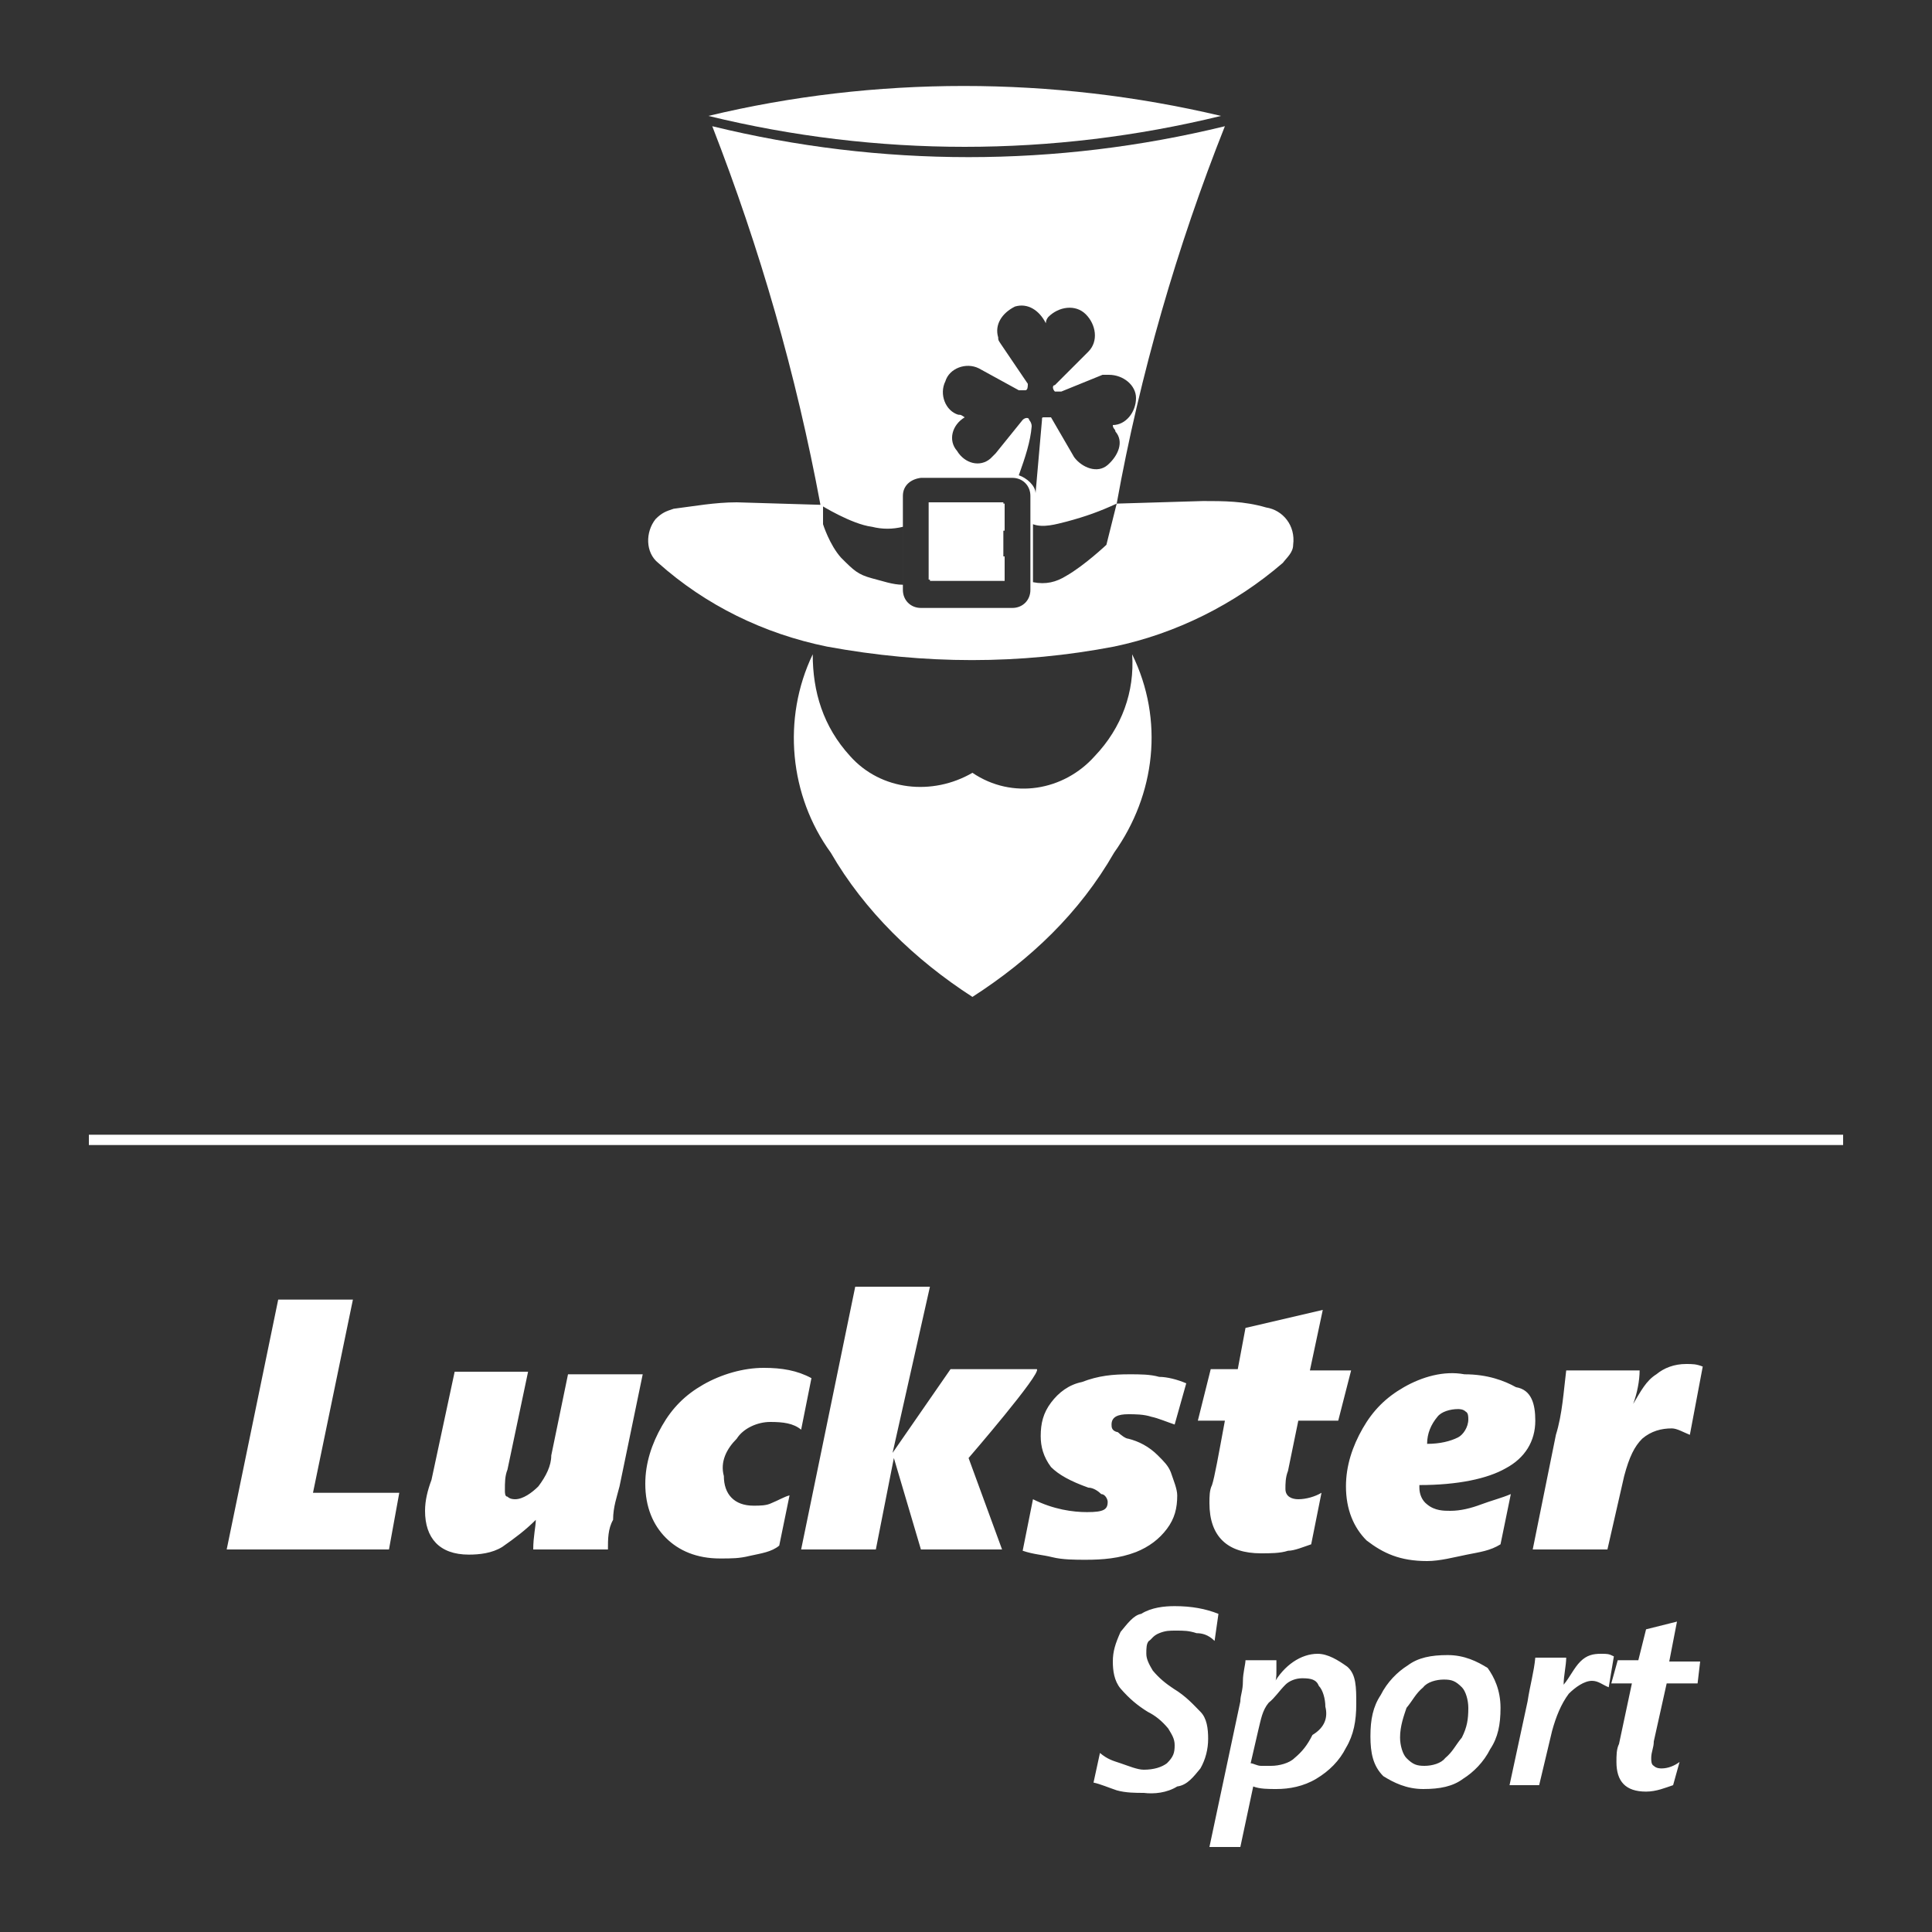 <?xml version="1.0" encoding="utf-8"?>
<!-- Generator: Adobe Illustrator 27.3.1, SVG Export Plug-In . SVG Version: 6.00 Build 0)  -->
<svg xmlns="http://www.w3.org/2000/svg" xmlns:xlink="http://www.w3.org/1999/xlink" version="1.1" id="Layer_1" x="0px" y="0px" viewBox="0 0 150 150" style="enable-background:new 0 0 150 150;" xml:space="preserve" width="150" height="150">
<rect x="0" y="0" width="150" height="150" fill="#333333" stroke="none"/>
<style type="text/css">
	.st0{fill:#FFFFFF;}
</style>
<g>
	<g id="Group_165">
		<rect x="6.9" y="88.1" class="st0" width="136.2" height="0.8"/>
	</g>
	<path id="Luckster" class="st0" d="M30.2,120.3H17.6l4-19.4h5.8l-3.1,15h6.7L30.2,120.3L30.2,120.3z M47.2,120.3h-5.8   c0-1,0.2-1.8,0.2-2.3l0,0c-0.8,0.8-1.6,1.4-2.6,2.1c-0.8,0.5-1.8,0.6-2.6,0.6c-2.3,0-3.4-1.3-3.4-3.4c0-0.8,0.2-1.6,0.5-2.4   l1.8-8.4h5.7l-1.6,7.6c-0.2,0.5-0.2,1-0.2,1.6c0,0.2,0,0.5,0.2,0.5c0.2,0.2,0.5,0.2,0.6,0.2c0.6,0,1.3-0.5,1.8-1   c0.6-0.8,1-1.6,1-2.4l1.3-6.3h5.8l-1.8,8.7c-0.2,0.8-0.5,1.6-0.5,2.6C47.2,118.7,47.2,119.5,47.2,120.3L47.2,120.3z M62.2,111   c-0.6-0.5-1.4-0.6-2.4-0.6s-2.1,0.5-2.6,1.3c-0.8,0.8-1.3,1.8-1,2.9c0,1.4,0.8,2.3,2.3,2.3c0.5,0,1,0,1.4-0.2   c0.5-0.2,1-0.5,1.4-0.6l-0.8,3.9c-0.6,0.5-1.4,0.6-2.3,0.8c-0.8,0.2-1.4,0.2-2.3,0.2c-1.8,0-3.2-0.6-4.2-1.6c-1-1-1.6-2.4-1.6-4.2   c0-1.6,0.5-3.1,1.3-4.5c0.8-1.4,1.8-2.4,3.2-3.2c1.4-0.8,3.1-1.3,4.7-1.3c1.4,0,2.6,0.2,3.7,0.8L62.2,111L62.2,111z M75.2,113.2   l2.6,7.1h-6.3l-2.1-7.1l0,0l-1.4,7.1h-5.8l4.2-20.4h5.8l-2.9,12.9l0,0l4.5-6.5h6.7C80.9,106.6,75.2,113.2,75.2,113.2z M91.2,110.6   c-0.6-0.2-1.3-0.5-1.8-0.6c-0.6-0.2-1.3-0.2-1.8-0.2c-0.8,0-1.3,0.2-1.3,0.8c0,0.2,0,0.5,0.5,0.6c0.2,0.2,0.6,0.5,0.8,0.5   c0.8,0.2,1.6,0.6,2.3,1.3c0.5,0.5,0.8,0.8,1,1.3c0.2,0.6,0.5,1.3,0.5,1.8c0,1-0.2,1.8-0.8,2.6c-0.6,0.8-1.4,1.4-2.4,1.8   c-1.3,0.5-2.6,0.6-3.9,0.6c-0.8,0-1.8,0-2.6-0.2c-0.8-0.2-1.4-0.2-2.3-0.5l0.8-4c1.6,0.8,3.1,1,4.2,1c1.3,0,1.6-0.2,1.6-0.8   c0-0.2-0.2-0.6-0.5-0.6c-0.2-0.2-0.6-0.5-1-0.5c-1.4-0.5-2.3-1-2.9-1.6c-0.6-0.8-0.8-1.6-0.8-2.4c0-1,0.2-1.8,0.8-2.6   c0.6-0.8,1.4-1.4,2.4-1.6c1.3-0.5,2.4-0.6,3.7-0.6c0.8,0,1.6,0,2.3,0.2c0.6,0,1.4,0.2,2.1,0.5L91.2,110.6L91.2,110.6z M103.9,110.3   h-3.1l-0.8,3.9c-0.2,0.5-0.2,1-0.2,1.4c0,0.6,0.5,0.8,1,0.8c0.6,0,1.3-0.2,1.8-0.5l-0.8,4c-0.6,0.2-1.3,0.5-1.8,0.5   c-0.6,0.2-1.4,0.2-2.1,0.2c-2.6,0-4-1.3-4-3.9c0-0.5,0-1,0.2-1.4c0.2-0.6,0.5-2.3,1-5h-2.1l1-4h2.1l0.6-3.2l6-1.4l-1,4.7h3.2   L103.9,110.3L103.9,110.3z M119.2,110.3c0,1.6-0.8,2.9-2.3,3.7c-1.4,0.8-3.7,1.3-6.7,1.3v0.2c0,0.5,0.2,1,0.6,1.3   c0.6,0.5,1.3,0.5,1.8,0.5c0.8,0,1.6-0.2,2.4-0.5s1.6-0.5,2.3-0.8l-0.8,3.9c-0.8,0.5-1.6,0.6-2.6,0.8c-1,0.2-2.1,0.5-3.1,0.5   c-2.1,0-3.4-0.6-4.7-1.6c-1-1-1.6-2.4-1.6-4.2c0-1.6,0.5-3.1,1.3-4.5s1.8-2.4,3.2-3.2s3.1-1.3,4.7-1c1.8,0,3.1,0.5,4,1   C118.9,107.9,119.2,109,119.2,110.3L119.2,110.3L119.2,110.3z M114,110.2c0-0.2,0-0.5-0.2-0.6c-0.2-0.2-0.5-0.2-0.6-0.2   c-0.6,0-1.3,0.2-1.6,0.6c-0.5,0.6-0.8,1.3-0.8,2.1c1,0,1.8-0.2,2.4-0.5C113.6,111.4,114,110.8,114,110.2L114,110.2L114,110.2z    M131.2,111.4L131.2,111.4c-0.5-0.2-1-0.5-1.4-0.5c-0.8,0-1.6,0.2-2.3,0.8c-0.6,0.6-1,1.4-1.4,2.9l-1.3,5.7h-5.8l1.8-8.9   c0.5-1.6,0.6-3.4,0.8-5h5.7c0,0.8-0.2,1.8-0.5,2.6l0,0c0.6-1,1-1.8,1.8-2.3c0.6-0.5,1.4-0.8,2.3-0.8c0.5,0,0.8,0,1.3,0.2   L131.2,111.4L131.2,111.4z"/>
	<path id="Sport" class="st0" d="M94.3,127.4c-0.5-0.5-1-0.6-1.4-0.6c-0.6-0.2-1-0.2-1.6-0.2c-0.5,0-0.8,0-1.3,0.2   c-0.5,0.2-0.6,0.5-0.8,0.6c-0.2,0.2-0.2,0.6-0.2,1s0.2,0.8,0.5,1.3c0.5,0.6,1,1,1.6,1.4c1,0.6,1.6,1.3,2.1,1.8s0.6,1.3,0.6,2.1   c0,0.8-0.2,1.6-0.6,2.3c-0.5,0.6-1,1.3-1.8,1.4c-0.8,0.5-1.8,0.6-2.6,0.5c-0.6,0-1.4,0-2.1-0.2c-0.6-0.2-1.3-0.5-1.8-0.6l0.5-2.3   c0.6,0.5,1,0.6,1.6,0.8s1.3,0.5,1.8,0.5c0.8,0,1.4-0.2,1.8-0.5c0.5-0.5,0.6-0.8,0.6-1.4c0-0.5-0.2-0.8-0.5-1.3   c-0.5-0.6-1-1-1.6-1.3c-0.8-0.5-1.4-1-2.1-1.8c-0.5-0.6-0.6-1.4-0.6-2.1c0-0.8,0.2-1.4,0.6-2.3c0.5-0.6,1-1.3,1.6-1.4   c0.8-0.5,1.8-0.6,2.6-0.6c1.3,0,2.4,0.2,3.4,0.6L94.3,127.4L94.3,127.4z M105.3,132.3c0,1.3-0.2,2.4-0.8,3.4   c-0.5,1-1.3,1.8-2.3,2.4c-1,0.6-2.1,0.8-3.1,0.8c-0.6,0-1.3,0-1.8-0.2l-1,4.7h-2.4l2.4-11.3c0-0.5,0.2-0.8,0.2-1.6   c0-0.6,0.2-1.3,0.2-1.6h2.4c0,0.5,0,0.6,0,0.8c0,0.5,0,0.8-0.2,1l0,0c0.8-1.4,2.1-2.3,3.4-2.3c0.8,0,1.6,0.5,2.3,1   C105.3,130,105.3,131,105.3,132.3L105.3,132.3z M102.9,132.5c0-0.6-0.2-1.3-0.5-1.6c-0.2-0.5-0.6-0.6-1.3-0.6c-0.5,0-1,0.2-1.3,0.5   c-0.5,0.5-0.8,1-1.3,1.4c-0.5,0.6-0.6,1.3-0.8,2.1l-0.6,2.6c0.2,0,0.5,0.2,0.8,0.2c0.2,0,0.6,0,0.8,0c0.6,0,1.4-0.2,1.8-0.6   c0.6-0.5,1-1,1.4-1.8C102.9,134.1,103.1,133.3,102.9,132.5L102.9,132.5z M116.5,132.6c0,1.3-0.2,2.3-0.8,3.2   c-0.5,1-1.3,1.8-2.1,2.3c-0.8,0.6-1.8,0.8-3.1,0.8s-2.3-0.5-3.1-1c-0.8-0.8-1-1.8-1-3.1c0-1.3,0.2-2.3,0.8-3.2   c0.5-1,1.3-1.8,2.1-2.3c0.8-0.6,1.8-0.8,3.1-0.8s2.3,0.5,3.1,1C116,130.2,116.5,131.2,116.5,132.6L116.5,132.6z M114,132.6   c0-0.6-0.2-1.3-0.5-1.6c-0.5-0.5-0.8-0.6-1.4-0.6c-0.6,0-1.3,0.2-1.6,0.6c-0.6,0.5-0.8,1-1.3,1.6c-0.2,0.6-0.5,1.4-0.5,2.3   c0,0.6,0.2,1.3,0.5,1.6c0.5,0.5,0.8,0.6,1.4,0.6s1.3-0.2,1.6-0.6c0.6-0.5,0.8-1,1.3-1.6C113.9,134.1,114,133.5,114,132.6L114,132.6   z M124.9,131c-0.5-0.2-0.8-0.5-1.3-0.5c-0.6,0-1.3,0.5-1.8,1c-0.6,0.8-1,1.8-1.3,2.9l-1,4.2h-2.3l1.4-6.5c0.2-1.3,0.5-2.3,0.6-3.4   h2.4c0,0.6-0.2,1.4-0.2,2.1l0,0c0.5-0.6,0.8-1.3,1.3-1.8c0.5-0.5,1-0.6,1.6-0.6c0.5,0,0.6,0,1,0.2L124.9,131L124.9,131z    M131.8,130.7h-2.4l-1,4.5c0,0.5-0.2,0.8-0.2,1.3c0,0.2,0,0.5,0.2,0.6c0.2,0.2,0.5,0.2,0.6,0.2c0.5,0,1-0.2,1.4-0.5l-0.5,1.8   c-0.6,0.2-1.3,0.5-2.1,0.5c-1.6,0-2.3-0.8-2.3-2.3c0-0.5,0-1,0.2-1.4l1-4.7h-1.6l0.5-1.8h1.6l0.6-2.4l2.4-0.6l-0.6,3.1h2.4   L131.8,130.7L131.8,130.7z"/>
	<g id="Group_166">
		<path id="Path_219" class="st0" d="M75.5,60c-3.1,1.8-7.1,1.4-9.5-1.3c-2.1-2.3-2.9-5-2.9-7.9c-2.4,5-1.8,11,1.4,15.4    c2.6,4.5,6.5,8.3,11,11.2c4.5-2.9,8.3-6.5,11-11.2c3.2-4.5,3.9-10.3,1.4-15.4c0.2,2.9-0.8,5.7-2.9,7.9    C82.6,61.4,78.6,62.1,75.5,60L75.5,60z"/>
	</g>
	<g id="Group_168">
		<path id="Path_68" class="st0" d="M76.2,41.2L76.2,41.2c-0.6,0-1,0.5-1,1s0.5,1,1,1H78v1.9h-5.8v-6H78v2.1 M77.8,40.9v-1.6h-5.5    V45h5.5v-1.6h-1.6c-0.6,0-1.3-0.6-1.3-1.3c0-0.7,0.6-1.3,1.3-1.3H77.8z"/>
		<path id="Path_67" class="st0" d="M86.7,39.1l6.7-0.2c1.6,0,3.2,0,4.9,0.5c1.3,0.2,2.3,1.4,2.1,2.9c0,0.6-0.5,1-0.8,1.4    c-3.7,3.2-8.3,5.5-13.1,6.5c-7.3,1.4-14.7,1.4-22.3,0c-4.9-1-9.4-3.2-13.1-6.5c-1-0.8-1-2.4-0.2-3.4c0.5-0.5,0.8-0.6,1.4-0.8    c1.6-0.2,3.2-0.5,4.9-0.5l6.7,0.2v1.5c0,0,0.5,1.6,1.4,2.6c1,1,1.3,1.3,2.4,1.6c0.8,0.2,1.6,0.5,2.4,0.5v-4.5    c-0.8,0.2-1.6,0.2-2.4,0c-1.6-0.2-4-1.7-4-1.7C61.8,29,59,19.3,55.3,9.8C68.4,13,82,13,95.1,9.8C91.4,19.1,88.5,29.1,86.7,39.1    c-1.3,0.6-2.4,1-3.9,1.4c-0.8,0.2-1.8,0.5-2.6,0.2v4.5c1,0.2,1.8,0,2.6-0.5c1.4-0.8,3.1-2.4,3.1-2.4L86.7,39.1L86.7,39.1z     M70.1,38.5v7.3c0,0.8,0.6,1.4,1.4,1.4l0,0h7.1c0.8,0,1.4-0.6,1.4-1.4l0,0v-7.3c0-0.8-0.6-1.4-1.4-1.4h-7.1    C70.7,37.2,70.1,37.7,70.1,38.5L70.1,38.5L70.1,38.5z M79.1,36.9c0.6,0.2,1.3,0.8,1.3,1.4l0.5-5.7c0-0.2,0-0.2,0.2-0.2    c0.2,0,0.5,0,0.5,0l0,0l1.8,3.1c0.6,0.8,1.8,1.3,2.6,0.6c0.8-0.7,1.3-1.8,0.6-2.6l0,0c0-0.2-0.2-0.2-0.2-0.5c1,0,1.8-1,1.8-2.1    c0-1-1-1.8-2.1-1.8l0,0c-0.2,0-0.2,0-0.5,0l-3.2,1.3c-0.2,0-0.2,0-0.5,0c-0.2-0.2-0.2-0.5,0-0.5l2.6-2.6c0.8-0.8,0.6-2.1-0.2-2.9    c-0.8-0.8-2.1-0.6-2.9,0.2c0,0-0.2,0.2-0.2,0.5c-0.5-1-1.4-1.6-2.4-1.3c-1,0.5-1.6,1.4-1.3,2.4c0,0.2,0,0.2,0.2,0.5l2.1,3.1    c0,0.2,0,0.5-0.2,0.5c0,0-0.2,0-0.5,0L76,28.6c-1-0.5-2.3,0-2.6,1c-0.5,1,0,2.3,1,2.6l0,0c0.2,0,0.2,0,0.5,0.2    c-1,0.6-1.3,1.8-0.6,2.6c0.6,1,1.8,1.3,2.6,0.6l0.2-0.2l0.2-0.2l2.1-2.6c0.2-0.2,0.5-0.2,0.5,0c0,0,0.2,0.2,0.2,0.5    C80,34.3,79.6,35.5,79.1,36.9"/>
		<path id="Path_66" class="st0" d="M55,9c13.1,3.2,26.7,3.2,39.8,0C81.7,5.9,67.9,5.9,55,9z"/>
		<path id="Path_232" class="st0" d="M72.1,39h5.8v6h-5.8V39z"/>
	</g>
</g>
</svg>
